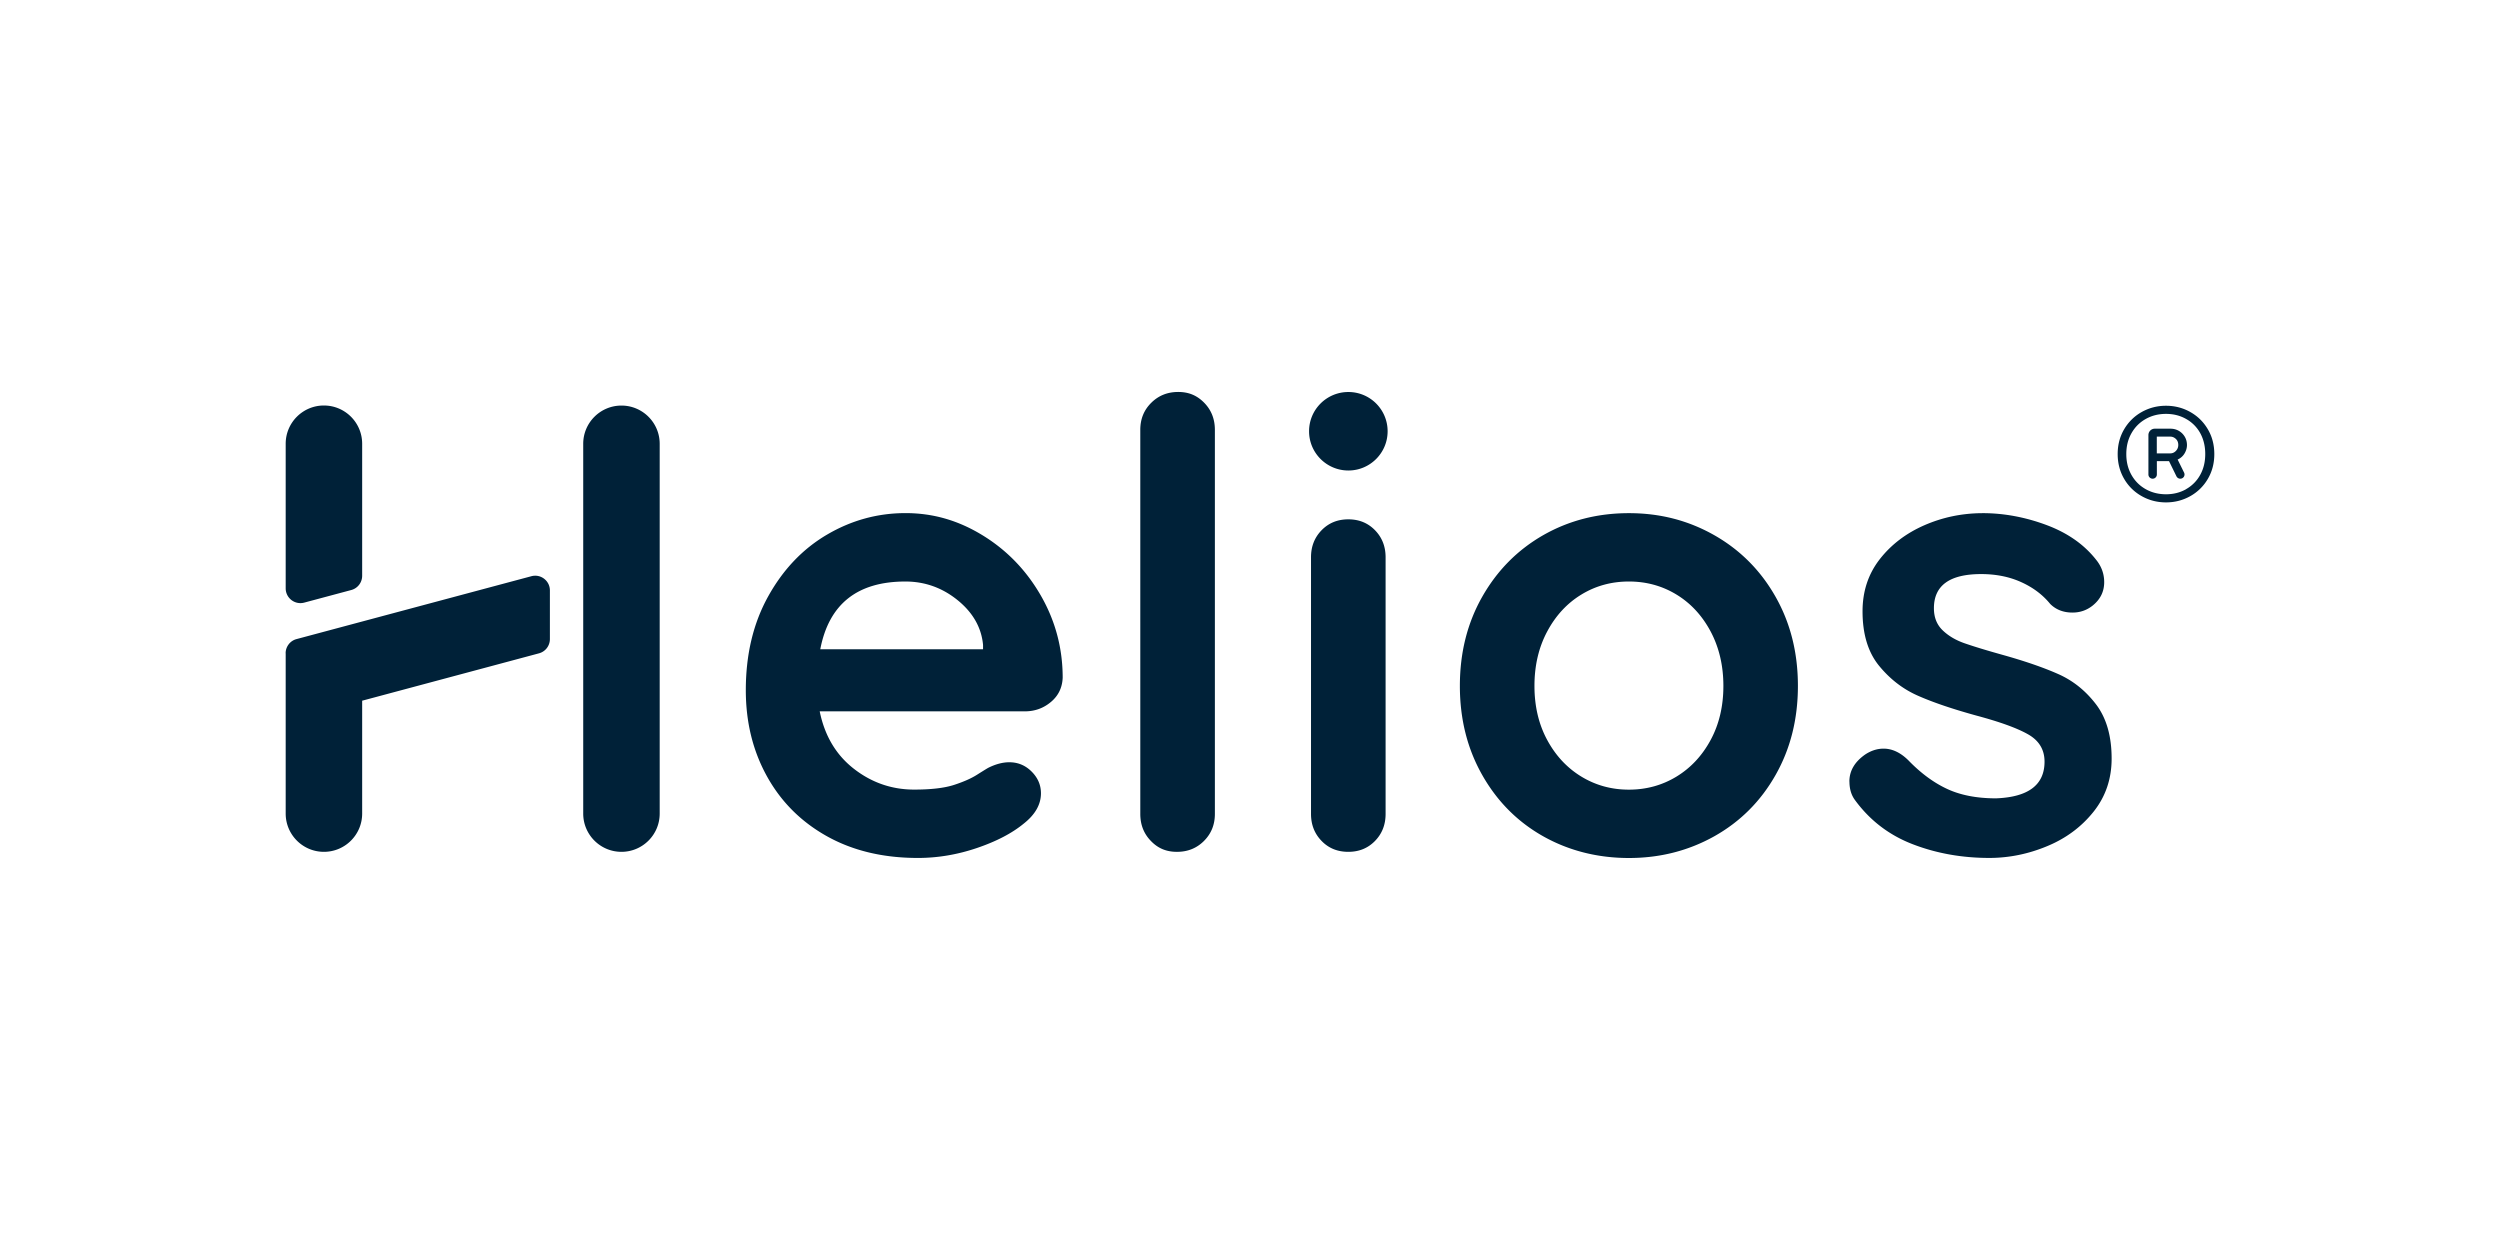 <svg id="Vrstva_1" data-name="Vrstva 1" xmlns="http://www.w3.org/2000/svg" viewBox="0 0 396.85 198.43"><defs><style>.cls-1{fill:#002138}</style></defs><path class="cls-1" d="M130.21 103.06h25.84v-.69c-.26-2.76-1.61-5.13-4.04-7.1-2.43-1.97-5.2-2.96-8.29-2.96-7.63 0-12.13 3.58-13.51 10.75m36.6 8.38c-1.18.99-2.56 1.48-4.14 1.48h-32.55c.79 3.88 2.6 6.92 5.43 9.12 2.83 2.2 6.02 3.3 9.57 3.3 2.69 0 4.8-.25 6.31-.74 1.51-.49 2.71-1.02 3.6-1.58.89-.56 1.5-.94 1.83-1.13 1.18-.59 2.3-.89 3.35-.89 1.38 0 2.56.49 3.55 1.48.99.99 1.48 2.14 1.48 3.45 0 1.77-.92 3.39-2.76 4.83-1.84 1.51-4.31 2.8-7.4 3.85-3.09 1.05-6.21 1.58-9.37 1.58-5.52 0-10.34-1.15-14.45-3.45-4.11-2.3-7.28-5.47-9.52-9.52-2.24-4.05-3.35-8.6-3.35-13.66 0-5.66 1.18-10.62 3.55-14.89 2.37-4.27 5.49-7.55 9.37-9.82 3.88-2.27 8.02-3.4 12.43-3.4s8.43 1.18 12.28 3.55c3.85 2.37 6.92 5.56 9.22 9.57 2.3 4.01 3.45 8.35 3.45 13.02-.07 1.58-.69 2.86-1.88 3.85m24.31 22.05c-1.15 1.15-2.58 1.73-4.29 1.73s-3.03-.57-4.14-1.73c-1.12-1.15-1.68-2.58-1.68-4.29V68.24c0-1.71.57-3.14 1.73-4.29 1.15-1.15 2.58-1.73 4.29-1.73s3.02.58 4.14 1.73c1.12 1.15 1.68 2.58 1.68 4.29v60.96c0 1.71-.58 3.14-1.73 4.29m27.15 0c-1.12 1.15-2.53 1.73-4.24 1.73s-3.12-.57-4.24-1.73c-1.12-1.15-1.68-2.58-1.68-4.29V88.46c0-1.71.56-3.14 1.68-4.29 1.12-1.15 2.53-1.73 4.24-1.73s3.12.58 4.24 1.73 1.68 2.58 1.68 4.29v40.74c0 1.71-.56 3.14-1.68 4.29m53.28-33.24c-1.35-2.53-3.16-4.49-5.43-5.87-2.27-1.38-4.78-2.07-7.55-2.07s-5.28.69-7.54 2.07c-2.27 1.38-4.08 3.34-5.43 5.87-1.35 2.53-2.02 5.41-2.02 8.63s.67 6.08 2.02 8.58 3.16 4.44 5.43 5.82c2.27 1.38 4.78 2.07 7.54 2.07s5.28-.69 7.55-2.07c2.27-1.38 4.08-3.32 5.43-5.82 1.35-2.5 2.02-5.36 2.02-8.58s-.68-6.1-2.02-8.63m10.3 22.78c-2.37 4.18-5.61 7.41-9.72 9.72-4.11 2.3-8.63 3.45-13.56 3.45s-9.53-1.15-13.61-3.45c-4.08-2.3-7.3-5.54-9.67-9.72-2.37-4.18-3.55-8.89-3.55-14.15s1.18-9.98 3.55-14.15 5.59-7.43 9.67-9.77c4.08-2.33 8.62-3.5 13.61-3.5s9.45 1.17 13.56 3.5c4.11 2.34 7.35 5.59 9.72 9.77 2.37 4.18 3.55 8.89 3.55 14.15s-1.18 9.98-3.55 14.15m11.72 1.04c0-1.71.85-3.16 2.57-4.34.92-.59 1.87-.89 2.86-.89 1.38 0 2.7.63 3.95 1.87 1.97 2.04 4.03 3.55 6.17 4.54 2.14.99 4.72 1.48 7.74 1.48 5.13-.2 7.69-2.14 7.69-5.82 0-1.91-.87-3.35-2.61-4.34-1.74-.99-4.46-1.97-8.14-2.96-3.82-1.05-6.92-2.1-9.32-3.16-2.4-1.05-4.47-2.65-6.21-4.78-1.74-2.14-2.61-5.01-2.61-8.63 0-3.16.9-5.9 2.71-8.24 1.81-2.33 4.18-4.14 7.1-5.42 2.93-1.28 6.03-1.92 9.32-1.92s6.71.63 10.06 1.88c3.35 1.25 5.98 3.09 7.89 5.52.85 1.05 1.28 2.24 1.28 3.55 0 1.51-.62 2.76-1.87 3.75-.92.72-1.97 1.08-3.16 1.08-1.45 0-2.63-.46-3.55-1.38-1.18-1.45-2.71-2.6-4.59-3.45-1.87-.85-3.99-1.28-6.36-1.28-5 0-7.5 1.81-7.5 5.42 0 1.45.46 2.61 1.38 3.5.92.89 2.09 1.58 3.5 2.07 1.41.49 3.4 1.1 5.97 1.82 3.55.99 6.51 2.01 8.88 3.06 2.37 1.05 4.37 2.66 6.02 4.83 1.64 2.17 2.46 5.03 2.46 8.58 0 3.22-.95 6.03-2.86 8.43-1.91 2.4-4.36 4.23-7.35 5.47-2.99 1.25-6.07 1.88-9.22 1.88-4.34 0-8.39-.73-12.13-2.17-3.75-1.44-6.81-3.78-9.17-7-.59-.79-.89-1.77-.89-2.96m-73.31-55.6c0 3.44-2.79 6.23-6.23 6.23s-6.24-2.79-6.24-6.23 2.79-6.23 6.24-6.23 6.23 2.79 6.23 6.23M98.65 135.22c-3.35 0-6.07-2.72-6.07-6.07v-58.7c0-3.35 2.72-6.07 6.07-6.07s6.07 2.72 6.07 6.07v58.7c0 3.35-2.72 6.07-6.07 6.07m-53.3-31.51v25.44c0 3.35 2.72 6.07 6.07 6.07s6.07-2.72 6.07-6.07v-17.92l28.07-7.52c1.02-.27 1.73-1.2 1.73-2.26v-7.73c0-1.53-1.46-2.65-2.94-2.25l-37.28 9.98c-1.02.27-1.73 1.2-1.73 2.26m6.08-39.34c-3.35 0-6.07 2.72-6.07 6.07V93.4a2.34 2.34 0 0 0 2.94 2.26l7.47-2c1.02-.27 1.73-1.2 1.73-2.26V70.44c0-3.35-2.72-6.07-6.07-6.07m295.61 13.27a5.77 5.77 0 0 0 2.23-2.26c.54-.97.8-2.07.8-3.31s-.27-2.36-.8-3.32a5.718 5.718 0 0 0-2.23-2.24c-.95-.54-2.01-.81-3.2-.81s-2.26.27-3.22.81c-.96.54-1.71 1.29-2.26 2.26-.55.97-.82 2.07-.82 3.31s.27 2.33.82 3.31c.55.97 1.3 1.72 2.26 2.26.96.54 2.03.81 3.22.81s2.25-.27 3.2-.81m.65-12.25c1.18.66 2.11 1.58 2.79 2.74.69 1.16 1.03 2.48 1.03 3.94s-.34 2.77-1.03 3.94a7.341 7.341 0 0 1-2.79 2.74c-1.18.66-2.46.99-3.85.99s-2.68-.33-3.85-.99a7.341 7.341 0 0 1-2.79-2.74c-.68-1.16-1.03-2.48-1.03-3.94s.34-2.77 1.03-3.94a7.412 7.412 0 0 1 2.79-2.74c1.18-.66 2.46-.99 3.85-.99s2.68.33 3.85.99"/><path class="cls-1" d="M342.37 71.97h2.14c.34 0 .64-.13.89-.39s.38-.57.38-.95c0-.4-.13-.72-.39-.96s-.55-.36-.88-.36h-2.14v2.65Zm-1.33 3.37v-6.28c0-.56.45-1.01 1.01-1.01h2.47c.74 0 1.36.25 1.87.74.5.5.76 1.11.77 1.84 0 .47-.13.92-.38 1.34-.25.43-.62.76-1.1.98l1.02 2.07c.22.45-.1.97-.6.97a.69.69 0 0 1-.61-.38l-1.18-2.41h-1.93v2.12a.67.67 0 0 1-1.34 0"/></svg>
